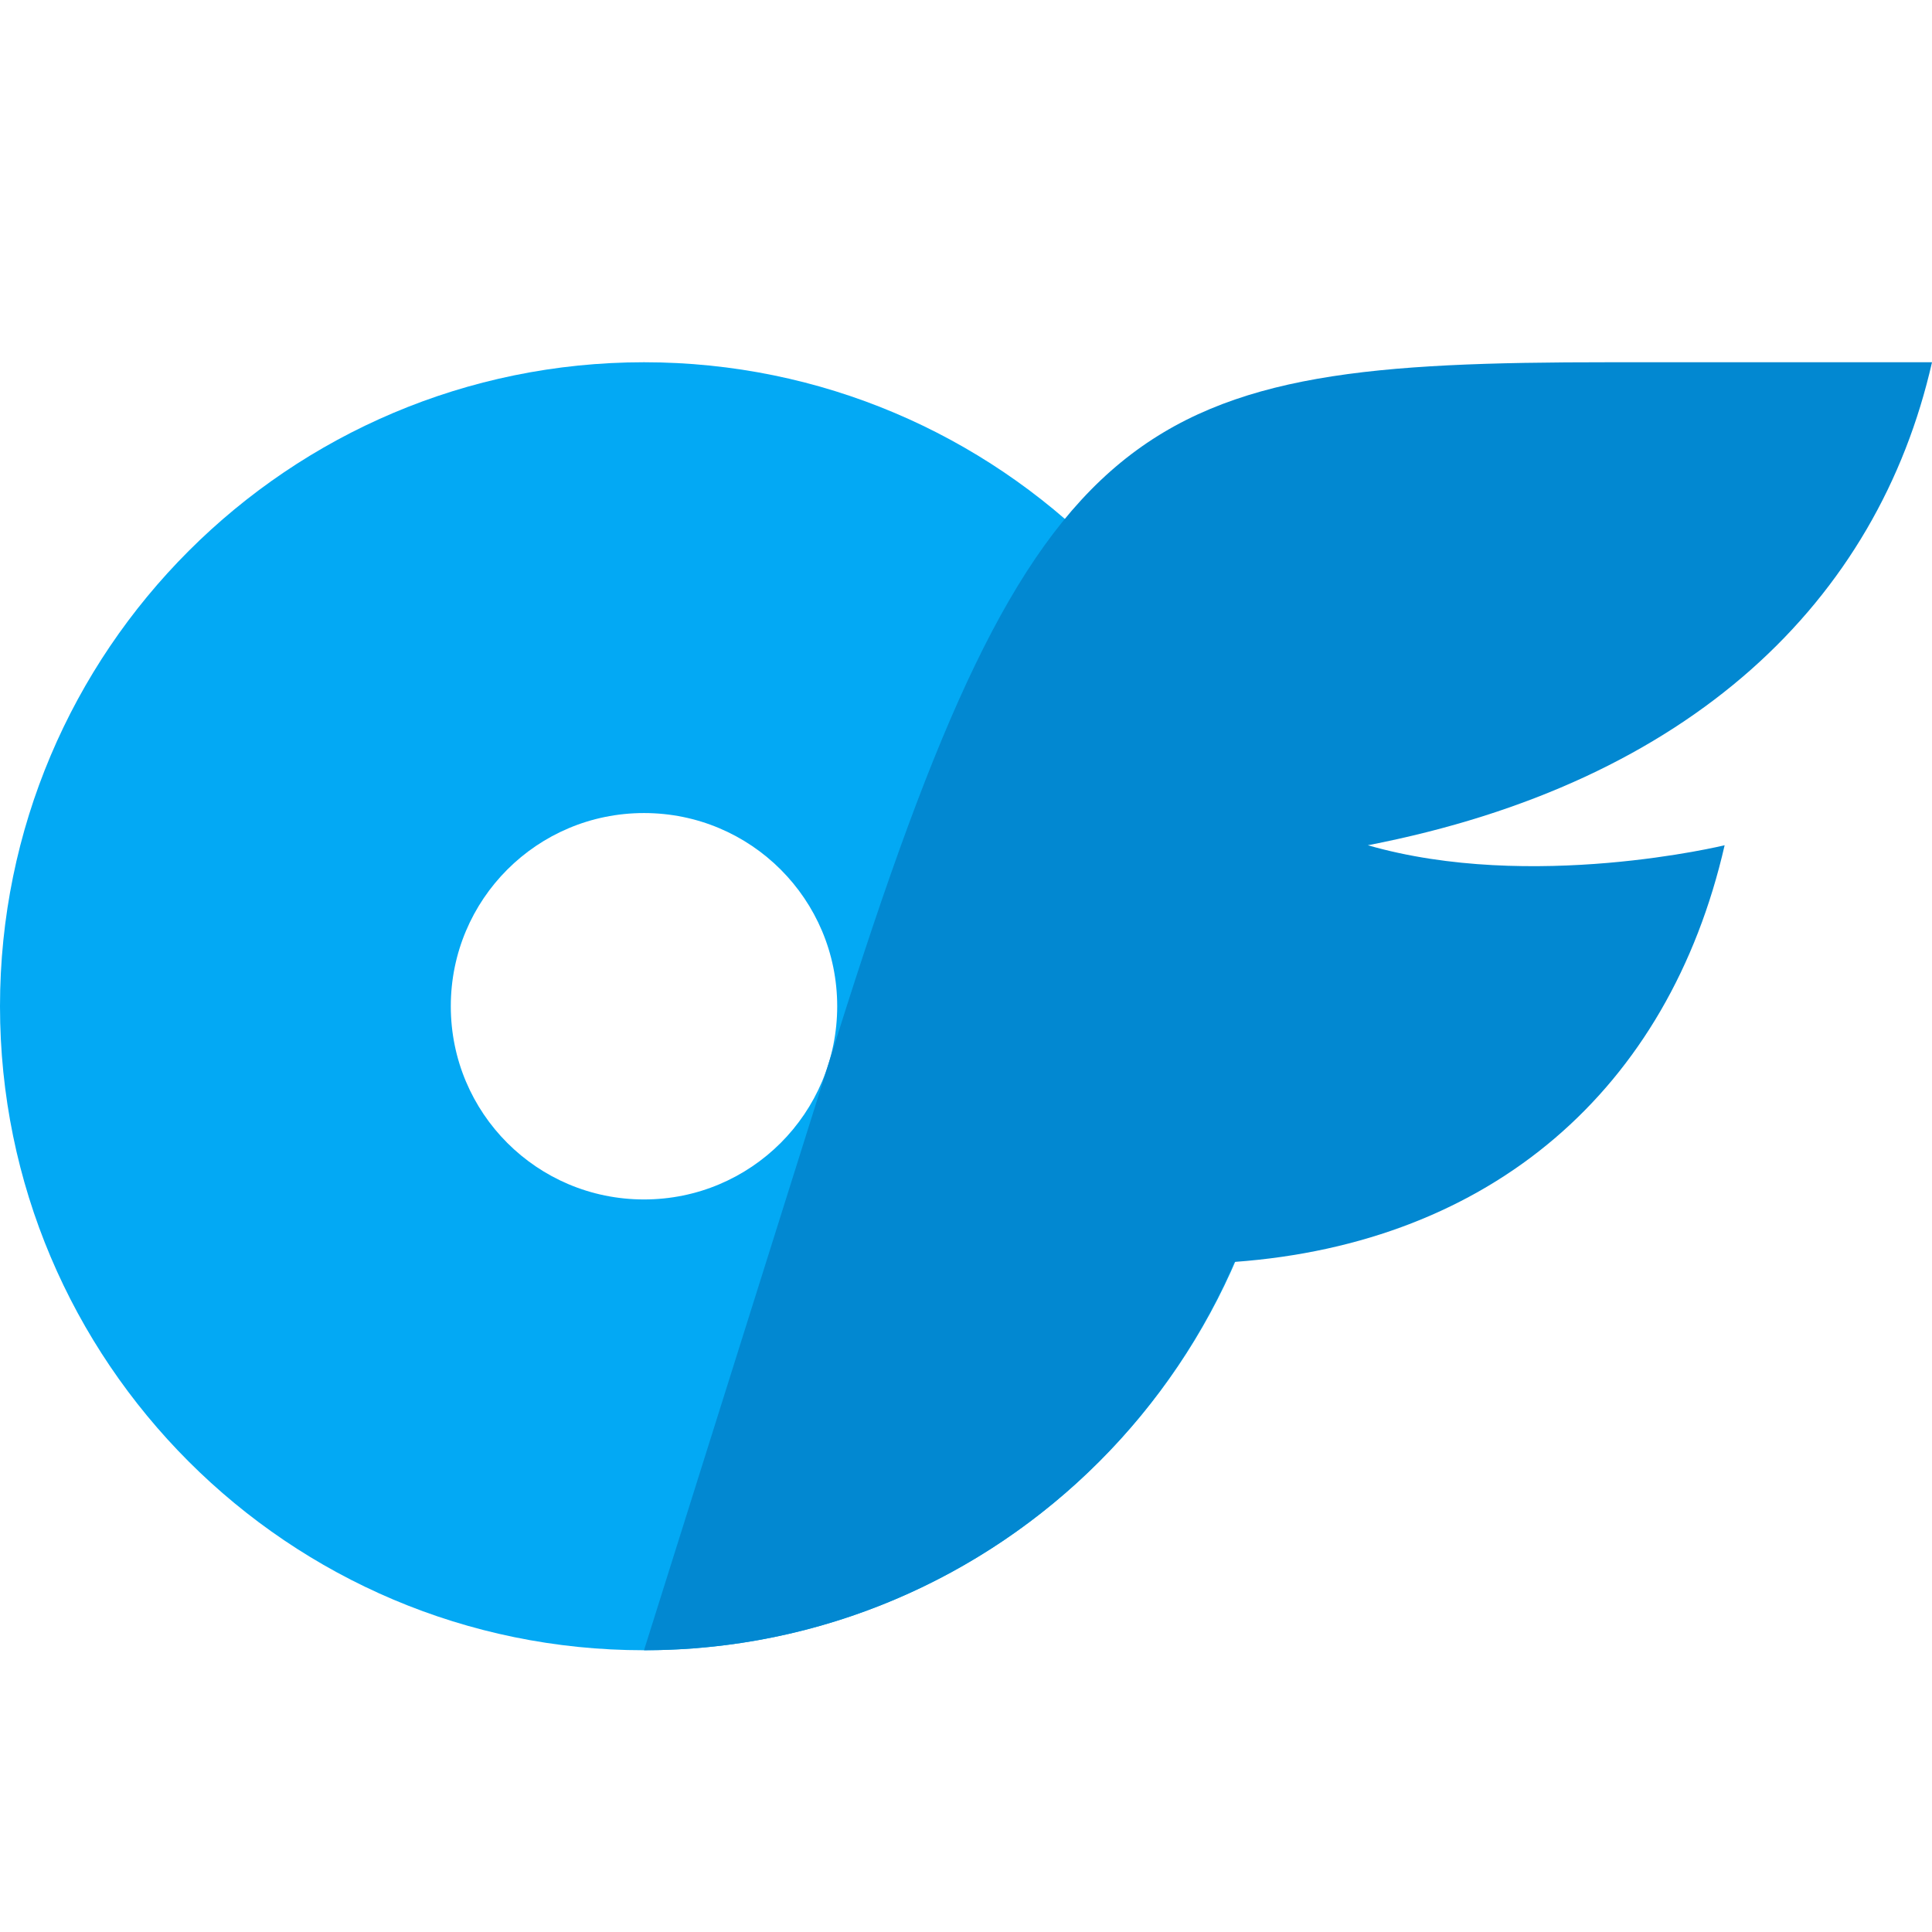 <svg xmlns="http://www.w3.org/2000/svg"  viewBox="0 0 48 48" width="96px" height="96px" baseProfile="basic"><path fill="#03a9f4" d="M16,9C7.168,9,0,16.168,0,25s7.168,16,16,16s16-7.168,16-16C32,16.168,24.832,9,16,9z M16,29.8	c-2.656,0-4.8-2.144-4.8-4.8c0-2.656,2.144-4.8,4.8-4.8c2.656,0,4.8,2.144,4.8,4.8C20.8,27.656,18.656,29.8,16,29.8z"/><path fill="#0288d1" d="M33.984,21c4.065,1.17,8.864,0,8.864,0c-1.392,6.08-5.808,9.888-12.176,10.352	C28.224,37.032,22.576,41,16,41l4.8-15.256C25.734,10.062,28.263,9,39.965,9L48,9C46.656,14.92,42.024,19.443,33.984,21z"/></svg>